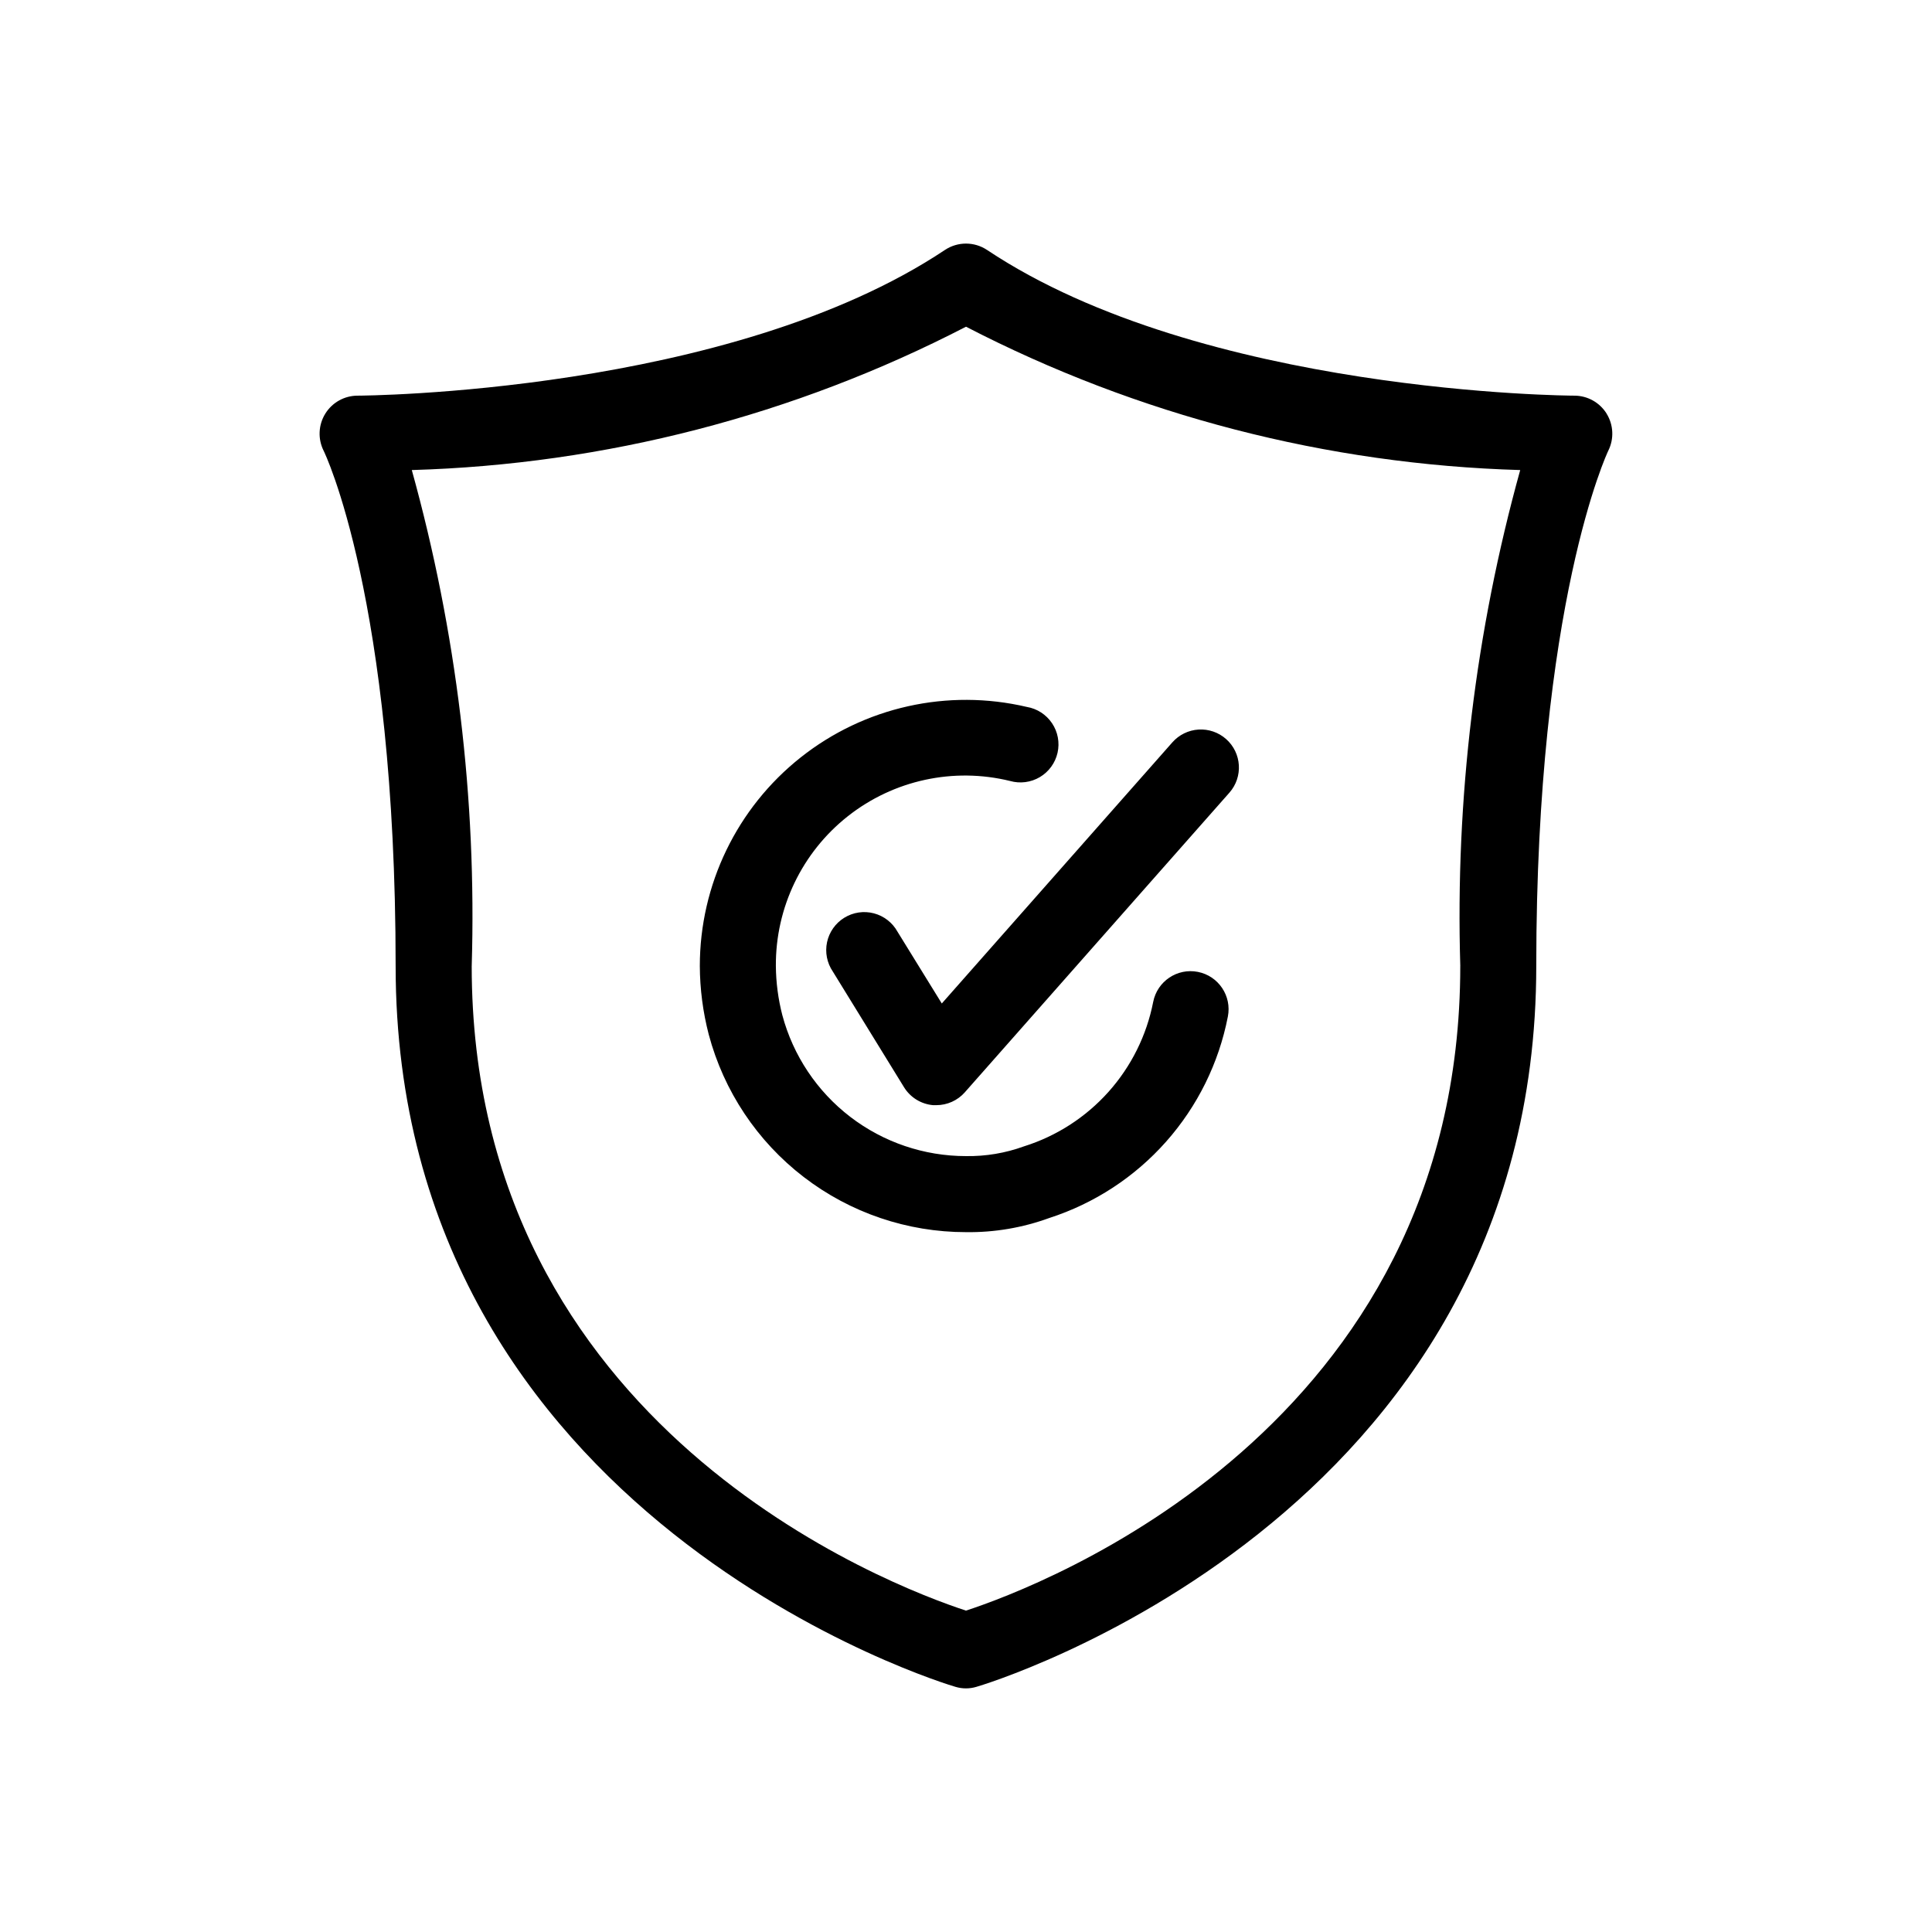 <?xml version="1.0" encoding="UTF-8"?>
<!-- Uploaded to: ICON Repo, www.svgrepo.com, Generator: ICON Repo Mixer Tools -->
<svg fill="#000000" width="800px" height="800px" version="1.1" viewBox="144 144 512 512" xmlns="http://www.w3.org/2000/svg">
 <path d="m569.78 253.63c-1.836-2.969-5.074-4.777-8.562-4.777-0.969 0-98.465-0.504-155.64-38.613-3.383-2.25-7.785-2.25-11.164 0-57.176 38.109-154.67 38.613-155.64 38.613-3.496 0-6.738 1.809-8.574 4.781-1.836 2.973-2 6.688-0.438 9.809 0.203 0.363 19.086 39.297 19.086 136.55 0 146.97 146.89 190.64 148.38 191.04 1.801 0.539 3.719 0.539 5.519 0 1.492-0.402 148.38-44.074 148.38-191.04 0-96.348 18.922-136.21 19.086-136.55v-0.004c1.562-3.125 1.395-6.84-0.445-9.812zm-38.793 146.37c0 122.55-111.28 164.38-130.99 170.83-19.711-6.449-130.99-48.367-130.99-170.83h0.004c1.336-44.363-4.019-88.668-15.879-131.43 51.188-1.484 101.38-14.469 146.87-37.988 45.484 23.52 95.684 36.504 146.87 37.988-11.859 42.766-17.215 87.07-15.879 131.43zm-114.87-68.66c2.727 0.461 5.144 2.027 6.684 4.324 1.543 2.301 2.07 5.129 1.461 7.828-0.613 2.699-2.305 5.031-4.684 6.445-2.379 1.41-5.234 1.785-7.894 1.031-15.012-3.68-30.883-0.227-43.012 9.352-12.129 9.582-19.16 24.223-19.059 39.68 0.039 4.398 0.613 8.777 1.715 13.035 2.867 10.715 9.195 20.184 17.992 26.934 8.801 6.754 19.582 10.41 30.676 10.41 5.231 0.082 10.438-0.789 15.355-2.578 8.629-2.707 16.367-7.691 22.398-14.43 6.031-6.742 10.129-14.984 11.859-23.859 1.074-5.465 6.375-9.027 11.84-7.953 5.465 1.074 9.023 6.375 7.949 11.84-2.394 12.32-8.047 23.77-16.375 33.16-8.324 9.391-19.02 16.375-30.961 20.227-7.066 2.578-14.547 3.852-22.066 3.746-15.551 0.004-30.668-5.133-42.996-14.609-12.328-9.473-21.184-22.758-25.18-37.785-1.535-5.926-2.328-12.02-2.359-18.137 0.004-21.543 9.848-41.902 26.73-55.277 16.883-13.379 38.953-18.309 59.926-13.383zm-22.531 78.594 61.102-69.203c1.77-2.004 4.262-3.223 6.93-3.391 2.668-0.164 5.293 0.734 7.297 2.504 4.176 3.684 4.574 10.055 0.887 14.227l-70.109 79.398v0.004c-1.914 2.164-4.664 3.406-7.555 3.406h-0.867c-3.176-0.281-6.027-2.043-7.699-4.758l-18.863-30.652c-1.551-2.277-2.106-5.09-1.531-7.785 0.578-2.691 2.231-5.035 4.578-6.477 2.348-1.445 5.184-1.863 7.852-1.16 2.664 0.707 4.922 2.469 6.254 4.883z"/>
</svg>